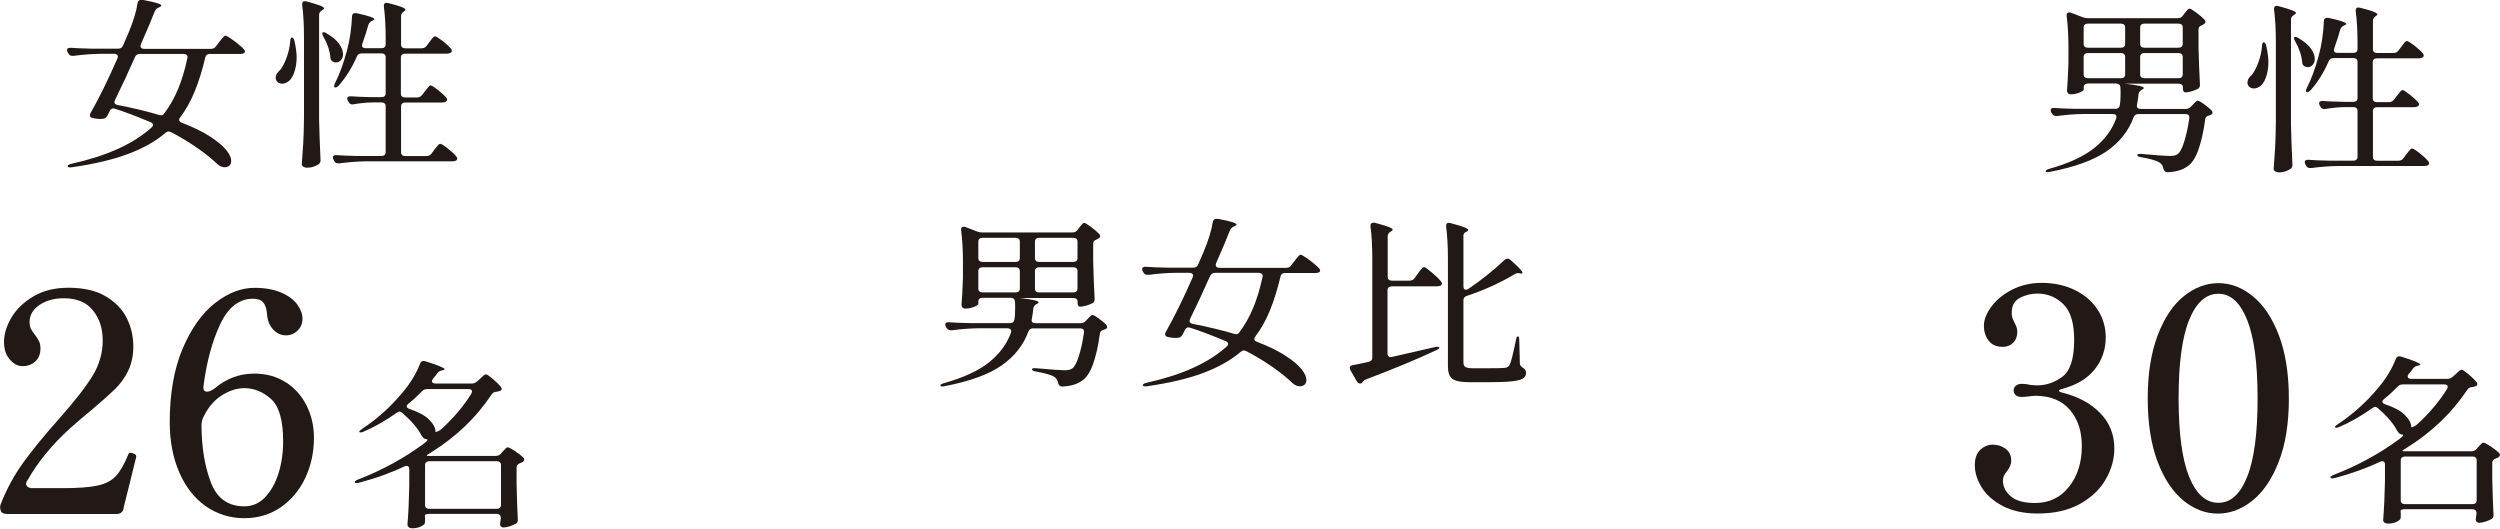 <?xml version="1.0" encoding="UTF-8"?>
<svg id="_レイヤー_2" data-name="レイヤー 2" xmlns="http://www.w3.org/2000/svg" viewBox="0 0 261.44 55.28">
  <defs>
    <style>
      .cls-1 {
        fill: #221815;
      }
    </style>
  </defs>
  <g id="_採用_会社_" data-name="採用［会社］">
    <g>
      <g>
        <path class="cls-1" d="M230.5,10.9c.34.25.61.47.79.67.06.06.08.13.08.21,0,.11-.06.19-.19.23l-.15.06c-.27.06-.41.2-.42.42-.17,1.26-.41,2.32-.72,3.19-.31.87-.7,1.45-1.17,1.74-.49.35-1.15.55-2,.59h-.06c-.21,0-.35-.12-.42-.36-.04-.28-.17-.49-.38-.64-.32-.21-.97-.4-1.95-.57-.27-.04-.4-.11-.4-.23,0-.1.15-.14.46-.11,1.57.14,2.54.21,2.92.21.21,0,.37-.01.49-.04.12-.03.23-.08.35-.15.24-.18.47-.61.68-1.29.22-.69.4-1.51.54-2.47v-.09c0-.23-.13-.34-.4-.34h-4.94c-.24,0-.4.11-.48.32-.52,1.42-1.45,2.61-2.8,3.55s-3.34,1.67-5.95,2.17l-.25.04c-.11,0-.18-.03-.21-.09v-.02c0-.09.13-.17.4-.25,2.03-.57,3.59-1.29,4.69-2.17,1.1-.88,1.87-1.92,2.3-3.12.01-.04.02-.09.02-.15,0-.09-.04-.16-.1-.21-.07-.05-.17-.08-.29-.08h-3.02c-.88.01-1.81.08-2.77.21h-.1c-.21,0-.36-.08-.46-.25l-.08-.13c-.04-.08-.06-.15-.06-.23s.03-.14.1-.18c.07-.04.17-.06.29-.05.48.04,1.2.07,2.16.09h4.22c.27,0,.42-.12.46-.36.06-.34.08-.73.08-1.17,0-.34,0-.59-.02-.76-.04-.24-.2-.36-.48-.36h-2.9c-.14,0-.25.04-.33.1-.08.07-.12.17-.12.29v.25c0,.09-.15.19-.44.31-.29.12-.6.18-.92.18-.13,0-.22-.04-.29-.11-.07-.08-.1-.16-.1-.26.06-.71.1-1.66.15-2.87v-1.63c0-1.23-.06-2.34-.19-3.33v-.08c0-.19.09-.28.27-.28.08,0,.15.01.21.04l1.22.47c.15.06.33.09.52.09h9.41c.22,0,.4-.09.52-.26l.17-.23c.06-.06.11-.13.17-.21.06-.08.12-.14.18-.21.06-.06.12-.09.18-.09.1,0,.34.14.71.42.38.28.67.53.88.76.06.06.08.13.08.21,0,.09-.07.18-.21.26l-.15.08c-.13.05-.22.11-.28.17-.06.06-.09.15-.09.26v1.83c.03,1.31.08,2.62.15,3.93v.08c0,.18-.08.31-.23.4-.18.09-.4.17-.65.25s-.47.11-.65.11c-.07,0-.13-.03-.18-.1-.05-.07-.07-.17-.07-.29v-.13c0-.13-.04-.22-.12-.29-.08-.07-.19-.1-.33-.1h-5.63c1.33.15,1.99.3,1.99.45,0,.05-.06.11-.17.17l-.08.04c-.17.1-.27.26-.31.47-.01.24-.06.6-.15,1.08l-.02.11c0,.21.13.32.4.32h4.7c.24,0,.42-.08.55-.23l.19-.19c.04-.05.12-.14.24-.26.12-.12.22-.18.3-.18.1,0,.32.12.66.37ZM222.12,2.57c-.08-.07-.19-.1-.33-.1h-3.44c-.14,0-.25.03-.33.1-.08.07-.12.17-.12.29v1.74c0,.13.04.22.12.29.08.07.19.1.33.1h3.44c.14,0,.25-.03.33-.1.08-.07.12-.17.12-.29v-1.74c0-.13-.04-.22-.12-.29ZM222.12,5.65c-.08-.07-.19-.1-.33-.1h-3.44c-.14,0-.25.03-.33.1-.08.07-.12.17-.12.29v1.85c0,.13.04.22.12.29.08.07.19.1.33.1h3.44c.14,0,.25-.03.33-.1.08-.07.12-.17.12-.29v-1.85c0-.13-.04-.22-.12-.29ZM228.14,2.57c-.08-.07-.19-.1-.33-.1h-3.55c-.14,0-.25.03-.33.1-.08.07-.12.17-.12.29v1.74c0,.13.04.22.12.29.08.07.19.1.33.1h3.55c.14,0,.25-.03.33-.1.08-.07.12-.17.12-.29v-1.74c0-.13-.04-.22-.12-.29ZM228.14,5.65c-.08-.07-.19-.1-.33-.1h-3.55c-.14,0-.25.03-.33.1-.08.07-.12.17-.12.29v1.85c0,.13.04.22.12.29.08.07.19.1.33.1h3.55c.14,0,.25-.03.33-.1.08-.07.12-.17.12-.29v-1.85c0-.13-.04-.22-.12-.29Z"/>
        <path class="cls-1" d="M236.6,4.53c.03-.08.08-.11.14-.11.11.03.2.14.25.34.15.67.23,1.25.23,1.74s-.06.92-.17,1.31c-.11.4-.26.72-.44.95-.11.15-.25.27-.42.36-.17.09-.34.13-.5.13-.22,0-.4-.08-.53-.23-.08-.11-.13-.24-.13-.38,0-.21.08-.42.25-.6.04-.06.09-.11.14-.15.05-.04.09-.08.12-.13.24-.31.45-.74.65-1.29.2-.54.31-1.09.36-1.64,0-.13.02-.23.05-.3ZM238,4.37c0-1.25-.06-2.38-.19-3.38v-.08c0-.2.1-.3.29-.3.03,0,.1.01.21.04.66.18,1.12.32,1.39.43s.4.2.4.27c0,.06-.06.13-.17.19l-.06.04c-.2.11-.29.27-.29.47v10.94c.03,1.36.08,2.75.15,4.18v.11c0,.14-.06.26-.17.36-.15.11-.34.21-.57.28-.22.08-.45.11-.67.11-.15,0-.28-.04-.39-.11s-.16-.16-.16-.26c.06-.74.11-1.46.15-2.16s.07-1.62.08-2.75V4.37ZM239.95,3.88s.04-.02.08-.02c.11,0,.22.04.34.13.59.34,1.02.7,1.29,1.08.27.38.41.74.41,1.08,0,.25-.07.46-.21.62-.14.16-.31.25-.5.25-.13,0-.24-.02-.34-.08-.1-.05-.17-.11-.2-.18-.04-.07-.06-.16-.07-.27-.06-.69-.3-1.42-.74-2.19-.13-.24-.15-.38-.06-.42ZM250.37,10.4l.27-.36c.07-.08.15-.17.23-.28.08-.11.15-.2.21-.26.06-.06.11-.08.17-.08.1,0,.35.16.75.47.4.32.69.58.87.79.07.09.1.16.1.23,0,.08-.04.15-.13.21-.11.06-.25.09-.4.09h-3.84c-.14,0-.25.03-.33.1-.08.07-.12.17-.12.29v4.82c0,.13.04.22.12.29.08.07.19.1.33.1h2.2c.22,0,.4-.08.53-.25l.29-.4c.04-.05.11-.14.21-.26.1-.13.18-.22.24-.28.06-.06.12-.09.18-.09.11,0,.37.16.79.49.41.33.71.6.89.83.07.09.1.16.1.23s-.04.13-.1.19c-.11.06-.25.09-.4.09h-9.05c-.85.01-1.78.08-2.77.21h-.13c-.2,0-.34-.08-.42-.25l-.08-.15c-.04-.08-.06-.15-.06-.23s.03-.14.1-.18c.07-.04.17-.06.29-.05.48.04,1.2.07,2.16.09h2.52c.14,0,.25-.03.33-.1s.12-.17.12-.29v-4.82c0-.13-.04-.22-.12-.29s-.19-.1-.33-.1h-.86c-.71.01-1.39.08-2.02.19-.03.01-.08.02-.15.02-.18,0-.31-.09-.4-.26l-.08-.13c-.04-.08-.06-.14-.06-.21,0-.19.14-.27.42-.25.48.04,1.2.07,2.16.09h.99c.14,0,.25-.03.33-.1s.12-.17.12-.29v-3.8c0-.13-.04-.22-.12-.29s-.19-.1-.33-.1h-2.04c-.25,0-.43.11-.52.32-.5,1.16-1.13,2.17-1.89,3.04-.14.14-.26.21-.36.21-.08,0-.13-.04-.13-.13s.03-.19.08-.3c.48-.94.89-2.06,1.24-3.35.15-.53.28-1.14.38-1.82.1-.69.15-1.29.17-1.82,0-.24.12-.36.36-.36.07,0,.13,0,.17.02,1.2.26,1.81.47,1.81.62,0,.04-.06.09-.19.15l-.06.02c-.18.09-.31.23-.38.42-.13.49-.34,1.15-.63,1.98-.03.08-.04.13-.04.17,0,.09.03.16.1.21.07.05.17.08.29.08h1.64c.14,0,.25-.03.33-.1.08-.07.12-.17.12-.29v-.6c0-1.26-.06-2.39-.19-3.38v-.08c0-.2.1-.3.29-.3.03,0,.1.01.21.04,1.18.29,1.76.52,1.76.68,0,.05-.05.11-.15.17l-.02.02c-.2.13-.29.28-.29.47v2.99c0,.13.04.22.12.29.08.07.19.1.33.1h1.7c.22,0,.4-.09.52-.26l.27-.36c.06-.08.13-.17.22-.29.09-.12.16-.21.22-.26.06-.06.11-.08.17-.08.11,0,.37.16.78.47.41.32.7.59.88.81.07.09.1.16.1.23,0,.08-.04.15-.13.21-.1.06-.22.09-.38.09h-4.37c-.14,0-.25.03-.33.1-.08.07-.12.17-.12.29v3.8c0,.13.04.22.12.29.08.07.19.1.33.1h1.24c.22,0,.4-.09.52-.26Z"/>
      </g>
      <g>
        <path class="cls-1" d="M215.32,40.87c0,.06.12.13.35.19,1.64.41,2.96,1.11,3.95,2.13.99,1.01,1.49,2.25,1.49,3.7,0,1.09-.29,2.16-.88,3.2-.59,1.05-1.48,1.91-2.69,2.59-1.21.68-2.68,1.02-4.43,1.02-1.45,0-2.67-.26-3.66-.78-.99-.52-1.73-1.17-2.21-1.95-.48-.78-.72-1.55-.72-2.32,0-.73.19-1.26.58-1.62.38-.35.81-.53,1.28-.53.51,0,.97.14,1.36.43.39.29.59.71.59,1.26,0,.34-.15.7-.45,1.09-.15.19-.26.35-.32.48-.06.13-.1.29-.1.48,0,.64.27,1.19.82,1.66.54.47,1.39.7,2.54.7,1.47,0,2.66-.56,3.55-1.7.9-1.13,1.34-2.55,1.34-4.26,0-1.56-.42-2.82-1.26-3.79s-2.04-1.46-3.6-1.46c-.15,0-.37.02-.67.06-.3.04-.56.06-.77.06-.26,0-.46-.06-.61-.19-.15-.13-.22-.3-.22-.51,0-.19.08-.35.24-.48s.36-.19.59-.19c.3,0,.58.03.83.1.34.04.61.06.8.06.94,0,1.82-.3,2.64-.91.82-.61,1.23-1.89,1.23-3.86,0-1.75-.38-2.99-1.14-3.73-.76-.74-1.66-1.1-2.7-1.1-.66,0-1.27.15-1.84.45-.57.3-.85.81-.85,1.54,0,.28.04.51.13.7.08.19.14.31.16.35.19.34.29.66.29.96,0,.47-.14.85-.43,1.14s-.65.43-1.07.43c-.66,0-1.16-.21-1.49-.64-.33-.43-.5-.95-.5-1.57s.26-1.28.77-1.98c.51-.7,1.23-1.3,2.16-1.78.93-.48,1.97-.72,3.12-.72,1.28,0,2.43.25,3.46.75,1.02.5,1.82,1.18,2.38,2.05.56.86.85,1.83.85,2.9,0,1.26-.38,2.37-1.14,3.33-.76.96-1.88,1.64-3.38,2.05-.26.06-.38.13-.38.19Z"/>
        <path class="cls-1" d="M228.36,52.36c-1.12-.9-2.03-2.25-2.72-4.06-.69-1.81-1.04-4.02-1.04-6.62s.35-4.78,1.04-6.61c.69-1.82,1.6-3.19,2.74-4.1,1.13-.91,2.34-1.36,3.62-1.36s2.45.45,3.58,1.36c1.13.91,2.04,2.27,2.74,4.1.69,1.82,1.04,4.03,1.04,6.61s-.35,4.81-1.06,6.61c-.7,1.8-1.62,3.16-2.75,4.06-1.13.91-2.34,1.36-3.62,1.36s-2.45-.45-3.57-1.34ZM235,49.86c.73-1.81,1.09-4.54,1.09-8.19s-.36-6.38-1.09-8.21-1.73-2.74-3.01-2.74-2.32.91-3.06,2.74c-.74,1.82-1.1,4.56-1.1,8.21s.37,6.38,1.1,8.19c.74,1.81,1.75,2.72,3.06,2.72s2.28-.91,3.01-2.72Z"/>
        <path class="cls-1" d="M256.48,39.42l.29-.26s.12-.11.22-.21c.1-.1.19-.17.26-.22.07-.04.13-.07.19-.07.1,0,.33.16.7.47s.65.59.85.83c.06.1.08.17.08.21,0,.11-.07.19-.21.23-.07.03-.18.05-.34.08-.22.01-.39.11-.5.28-1.61,2.42-3.72,4.44-6.34,6.07-.32.19-.47.3-.44.32l.06.04h7.14c.22,0,.41-.08.55-.23l.17-.21s.1-.1.18-.19c.08-.09.14-.15.2-.2.06-.04.11-.07.17-.07.11,0,.36.13.75.39.39.26.68.49.89.69.06.06.08.13.08.21,0,.09-.06.17-.17.25l-.25.11c-.25.09-.38.24-.38.45v1.7c.04,1.66.08,2.9.13,3.72v.09c0,.18-.07.3-.21.38-.18.1-.4.19-.64.27-.25.08-.47.12-.66.12-.04,0-.08,0-.1-.02-.17-.04-.25-.16-.25-.36.03-.1.04-.18.04-.23,0-.03.01-.14.04-.34v-.08c0-.13-.04-.22-.12-.29-.08-.07-.19-.1-.33-.1h-7.04c-.14,0-.25.02-.33.05-.08.03-.12.07-.12.12l.02.32v.3c0,.15-.04.26-.13.34-.31.25-.71.38-1.22.38-.14,0-.26-.04-.35-.11-.09-.08-.14-.16-.14-.26.1-1.23.16-2.6.19-4.1v-1.72c0-.23-.1-.34-.29-.34-.07,0-.15.02-.23.06-1.4.67-2.98,1.23-4.72,1.7l-.25.04c-.11,0-.18-.03-.21-.08v-.04c0-.08.12-.16.36-.26,2.46-.95,4.75-2.19,6.85-3.74.15-.11.27-.21.34-.3.07-.09.08-.14.02-.15l-.17-.04c-.1-.02-.18-.07-.23-.12-.06-.06-.12-.14-.19-.24-.36-.73-1.03-1.52-2-2.36-.11-.1-.22-.15-.31-.15-.07,0-.17.04-.29.13-1.19.84-2.35,1.5-3.46,1.97-.11.05-.21.08-.28.08-.08,0-.13,0-.16-.05v-.04c0-.06.1-.16.29-.28,1.6-1.06,3.01-2.33,4.24-3.82.38-.44.73-.93,1.06-1.47.33-.54.58-1.06.77-1.55.07-.18.19-.26.36-.26.04,0,.12.01.23.04,1.32.42,1.97.69,1.97.83,0,.04-.06.07-.19.09l-.08.02c-.21.04-.37.13-.48.28-.14.2-.3.4-.48.6-.07.1-.1.18-.1.25,0,.08.03.14.1.18.07.04.16.07.27.07h3.78c.21,0,.39-.07.55-.21ZM255.98,40.46c0-.18-.13-.26-.38-.26h-4.31c-.24,0-.42.08-.55.23-.49.5-.97.94-1.45,1.32-.1.09-.15.17-.15.25,0,.11.1.21.29.28.92.3,1.61.67,2.06,1.12s.67.87.67,1.29c.24-.05.45-.16.65-.34,1.27-1.17,2.3-2.39,3.09-3.67.04-.08.06-.14.06-.21ZM251.18,47.84c-.08.07-.12.17-.12.29v4.2c0,.13.04.22.12.29.08.07.19.1.33.1h7.04c.14,0,.25-.03.33-.1.08-.07.12-.17.12-.29v-4.2c0-.13-.04-.22-.12-.29-.08-.07-.19-.1-.33-.1h-7.04c-.14,0-.25.04-.33.1Z"/>
      </g>
    </g>
    <g>
      <g>
        <path class="cls-1" d="M22.57,4.86l.34-.44c.06-.08.14-.18.24-.31s.19-.23.25-.29.12-.09.18-.09c.08,0,.29.12.63.35.34.23.65.48.96.75.3.26.45.44.45.53-.01.19-.18.28-.5.28h-3.17c-.27,0-.43.12-.48.36-.32,1.35-.69,2.54-1.11,3.56-.42,1.03-.93,1.94-1.53,2.73-.07.09-.1.16-.1.23,0,.14.1.25.29.32,1.22.47,2.21.95,2.98,1.46s1.33.97,1.67,1.4.51.81.51,1.13c0,.2-.06.36-.19.48s-.29.18-.5.18c-.1,0-.2-.02-.31-.06-.14-.04-.29-.13-.46-.28-.52-.5-1.19-1.05-2.01-1.62-.82-.58-1.75-1.15-2.8-1.7-.14-.05-.23-.08-.27-.08-.11,0-.22.05-.34.15-1.05.89-2.37,1.63-3.96,2.22s-3.52,1.04-5.81,1.37c-.04.01-.1.02-.19.02-.15,0-.25-.04-.27-.11v-.04c0-.09.13-.16.4-.23,1.9-.43,3.54-.95,4.9-1.58,1.37-.62,2.52-1.36,3.48-2.22.1-.09.15-.17.15-.25,0-.13-.08-.23-.25-.3-1.43-.6-2.66-1.07-3.7-1.4-.08-.03-.15-.04-.21-.04-.15,0-.27.08-.36.25l-.25.51c-.13.2-.27.31-.44.32-.07.01-.18.02-.34.02-.21,0-.46-.03-.74-.09-.21-.04-.31-.14-.31-.3,0-.06.02-.13.06-.21.91-1.6,1.85-3.52,2.83-5.75l.04-.17c0-.09-.03-.16-.1-.21-.07-.05-.16-.08-.27-.08h-1.49c-.85.01-1.78.08-2.77.21h-.13c-.2,0-.34-.08-.42-.25l-.08-.13c-.04-.08-.06-.14-.06-.21,0-.19.14-.27.42-.25.48.04,1.2.07,2.16.09h2.77c.25,0,.42-.11.5-.32l.59-1.36c.5-1.21.82-2.24.94-3.1.04-.25.22-.36.55-.32,1.29.24,1.93.43,1.93.59,0,.05-.06.11-.19.17l-.1.04c-.18.08-.31.21-.4.4-.31.81-.79,1.95-1.45,3.44-.03.1-.04.16-.04.19,0,.09.04.16.1.21.07.05.16.08.27.08h6.99c.22,0,.4-.08.52-.25ZM19.61,5.96c0-.1-.04-.18-.12-.24-.08-.06-.18-.08-.3-.08h-4.54c-.25,0-.43.1-.52.3-.63,1.44-1.34,2.96-2.12,4.55-.03.08-.04.13-.04.17,0,.18.11.28.34.32,1.72.34,3.16.69,4.31,1.04.11.03.18.04.21.04.14,0,.25-.05.31-.15.59-.77,1.08-1.63,1.48-2.59.4-.96.72-2.04.98-3.25l.02-.11Z"/>
        <path class="cls-1" d="M30.4,4.03c.03-.08.08-.11.14-.11.11.03.2.14.25.34.15.67.23,1.25.23,1.74s-.06.92-.17,1.31c-.11.4-.26.72-.44.95-.11.15-.25.27-.42.36-.17.09-.34.13-.5.13-.22,0-.4-.08-.53-.23-.08-.11-.13-.24-.13-.38,0-.21.08-.42.25-.6.04-.06.09-.11.14-.15.05-.04.09-.08.12-.13.24-.31.45-.74.65-1.29.2-.54.31-1.09.36-1.64,0-.13.02-.23.05-.3ZM31.79,3.88c0-1.25-.06-2.38-.19-3.38v-.08c0-.2.1-.3.29-.3.03,0,.1.01.21.04.66.18,1.12.32,1.39.43s.4.2.4.27c0,.06-.06.13-.17.19l-.06.04c-.2.11-.29.27-.29.47v10.94c.03,1.36.08,2.75.15,4.18v.11c0,.14-.06.26-.17.36-.15.11-.34.21-.57.28-.22.08-.45.11-.67.11-.15,0-.28-.04-.39-.11s-.16-.16-.16-.26c.06-.74.11-1.46.15-2.16s.07-1.62.08-2.75V3.88ZM33.75,3.39s.04-.02.08-.02c.11,0,.22.04.34.13.59.34,1.02.7,1.29,1.08.27.38.41.74.41,1.08,0,.25-.07.46-.21.62-.14.16-.31.25-.5.25-.13,0-.24-.02-.34-.08-.1-.05-.17-.11-.2-.18-.04-.07-.06-.16-.07-.27-.06-.69-.3-1.42-.74-2.19-.13-.24-.15-.38-.06-.42ZM44.16,9.91l.27-.36c.07-.08.15-.17.23-.28.08-.11.15-.2.21-.26.06-.06.11-.08.17-.08.1,0,.35.16.75.47.4.32.69.58.87.79.07.09.1.16.1.23,0,.08-.04.15-.13.21-.11.06-.25.09-.4.09h-3.84c-.14,0-.25.03-.33.1-.08.07-.12.17-.12.29v4.82c0,.13.04.22.12.29.08.07.19.1.33.1h2.2c.22,0,.4-.08.53-.25l.29-.4c.04-.05.11-.14.21-.26.1-.13.18-.22.24-.28.06-.06.12-.09.18-.09.11,0,.37.16.79.49.41.33.71.6.89.83.07.09.1.16.1.23s-.04.13-.1.19c-.11.06-.25.09-.4.09h-9.05c-.85.01-1.78.08-2.77.21h-.13c-.2,0-.34-.08-.42-.25l-.08-.15c-.04-.08-.06-.15-.06-.23s.03-.14.1-.18c.07-.04.17-.06.29-.05.48.04,1.2.07,2.16.09h2.52c.14,0,.25-.03.33-.1s.12-.17.12-.29v-4.82c0-.13-.04-.22-.12-.29s-.19-.1-.33-.1h-.86c-.71.01-1.39.08-2.02.19-.03.01-.08.02-.15.02-.18,0-.31-.09-.4-.26l-.08-.13c-.04-.08-.06-.14-.06-.21,0-.19.14-.27.42-.25.48.04,1.2.07,2.16.09h.99c.14,0,.25-.03.33-.1s.12-.17.12-.29v-3.8c0-.13-.04-.22-.12-.29s-.19-.1-.33-.1h-2.04c-.25,0-.43.11-.52.32-.5,1.16-1.13,2.17-1.89,3.04-.14.14-.26.21-.36.21-.08,0-.13-.04-.13-.13s.03-.19.08-.3c.48-.94.89-2.06,1.24-3.35.15-.53.28-1.14.38-1.82.1-.69.15-1.29.17-1.82,0-.24.12-.36.36-.36.07,0,.13,0,.17.02,1.2.26,1.81.47,1.81.62,0,.04-.06.09-.19.15l-.06.02c-.18.09-.31.23-.38.42-.13.49-.34,1.15-.63,1.98-.03.08-.04.13-.04.17,0,.09.03.16.1.21.07.05.17.08.29.08h1.64c.14,0,.25-.03.33-.1.08-.07.12-.17.12-.29v-.6c0-1.26-.06-2.39-.19-3.38v-.08c0-.2.1-.3.29-.3.03,0,.1.01.21.04,1.18.29,1.76.52,1.76.68,0,.05-.05.11-.15.17l-.02.02c-.2.13-.29.28-.29.47v2.99c0,.13.04.22.12.29.08.07.19.1.33.1h1.7c.22,0,.4-.09.52-.26l.27-.36c.06-.08.13-.17.22-.29.09-.12.16-.21.22-.26.06-.06.11-.08.17-.08.11,0,.37.16.78.47.41.32.7.59.88.81.07.09.1.16.1.23,0,.08-.04.15-.13.21-.1.06-.22.09-.38.09h-4.37c-.14,0-.25.03-.33.1-.08.07-.12.17-.12.29v3.8c0,.13.04.22.12.29.08.07.19.1.33.1h1.24c.22,0,.4-.09.52-.26Z"/>
      </g>
      <g>
        <path class="cls-1" d="M12.93,53.17c-.09.38-.33.58-.74.58H.74c-.36,0-.59-.12-.67-.35-.04-.17-.06-.29-.06-.35,0-.13.03-.27.1-.42.62-1.56,1.41-3,2.37-4.32s2.22-2.86,3.78-4.61c1.6-1.81,2.75-3.29,3.44-4.43.69-1.14,1.04-2.36,1.04-3.66s-.34-2.28-1.01-3.14c-.67-.85-1.69-1.28-3.06-1.28-1,0-1.85.23-2.54.7s-1.04,1.07-1.04,1.79c0,.28.05.51.14.7.1.19.24.41.43.64.19.26.34.49.43.69.1.2.14.45.14.75,0,.55-.18,1-.53,1.33-.35.33-.81.5-1.36.5-.47,0-.91-.23-1.31-.69-.41-.46-.61-1.07-.61-1.84,0-.83.26-1.69.78-2.56.52-.87,1.29-1.61,2.3-2.21,1.01-.6,2.23-.9,3.66-.9,1.56,0,2.84.29,3.86.88,1.01.59,1.75,1.34,2.22,2.27.47.93.7,1.93.7,2.99,0,.96-.18,1.8-.53,2.53-.35.73-.81,1.37-1.38,1.92-.57.56-1.39,1.29-2.48,2.21-.85.7-1.58,1.32-2.18,1.86-1.9,1.71-3.4,3.54-4.51,5.5-.09.11-.13.22-.13.35s.06.24.18.32c.12.09.26.13.43.13h3.2c1.62,0,2.84-.09,3.66-.27.82-.18,1.46-.51,1.9-.98.45-.47.89-1.23,1.31-2.27.04-.13.12-.19.22-.19l.26.06c.11.04.19.09.26.13.06.04.1.11.1.19l-.03.16-1.31,5.28Z"/>
        <path class="cls-1" d="M29.92,39.99c.94.62,1.66,1.44,2.16,2.46s.75,2.13.75,3.33c0,1.51-.3,2.91-.9,4.19-.6,1.28-1.45,2.3-2.56,3.07-1.11.77-2.39,1.15-3.84,1.15s-2.86-.43-4.05-1.28-2.1-2.04-2.75-3.55c-.65-1.51-.98-3.25-.98-5.22,0-2.99.45-5.54,1.34-7.66.9-2.12,2.03-3.72,3.39-4.78,1.37-1.07,2.74-1.6,4.13-1.6,1.11,0,2.04.17,2.8.5.76.33,1.32.75,1.68,1.25.36.5.54.99.54,1.46,0,.51-.17.93-.51,1.26-.34.33-.75.5-1.22.5-.51,0-.96-.21-1.34-.62-.38-.42-.6-.96-.64-1.65-.04-.53-.18-.93-.4-1.18-.22-.26-.58-.38-1.07-.38-1.45,0-2.6.9-3.44,2.7-.84,1.8-1.42,3.97-1.74,6.51-.02.34.11.51.38.51.23,0,.5-.12.8-.35,1.22-1.02,2.59-1.54,4.13-1.54,1.28,0,2.39.31,3.33.93ZM27.7,52.02c.61-.62,1.08-1.44,1.41-2.48.33-1.03.5-2.16.5-3.38,0-2.22-.43-3.7-1.28-4.45-.85-.75-1.78-1.12-2.78-1.12-.79,0-1.58.26-2.38.77-.8.51-1.45,1.29-1.94,2.34-.11.26-.16.53-.16.83.02,2.3.35,4.28.99,5.94s1.8,2.48,3.49,2.48c.83,0,1.55-.31,2.16-.93Z"/>
        <path class="cls-1" d="M49.87,39.91l.29-.26s.12-.11.22-.21c.1-.1.19-.17.26-.22.07-.04.13-.07.19-.07.1,0,.33.16.7.47s.65.59.85.83c.06.1.08.17.08.21,0,.11-.07.19-.21.23-.07.03-.18.05-.34.08-.22.01-.39.11-.5.28-1.61,2.42-3.72,4.44-6.34,6.07-.32.19-.47.3-.44.32l.06.04h7.14c.22,0,.41-.08.55-.23l.17-.21s.1-.1.18-.19c.08-.09.14-.15.2-.2.06-.04.11-.07.17-.07.11,0,.36.13.75.39.39.26.68.49.89.69.06.06.08.13.08.21,0,.09-.06.17-.17.25l-.25.11c-.25.09-.38.24-.38.45v1.7c.04,1.66.08,2.9.13,3.72v.09c0,.18-.07.3-.21.38-.18.1-.4.19-.64.27-.25.08-.47.12-.66.12-.04,0-.08,0-.1-.02-.17-.04-.25-.16-.25-.36.03-.1.04-.18.04-.23,0-.03.01-.14.04-.34v-.08c0-.13-.04-.22-.12-.29-.08-.07-.19-.1-.33-.1h-7.04c-.14,0-.25.02-.33.05-.08.03-.12.07-.12.12l.02.32v.3c0,.15-.04.26-.13.34-.31.25-.71.38-1.22.38-.14,0-.26-.04-.35-.11-.09-.08-.14-.16-.14-.26.1-1.23.16-2.6.19-4.1v-1.72c0-.23-.1-.34-.29-.34-.07,0-.15.02-.23.06-1.4.67-2.98,1.23-4.72,1.7l-.25.04c-.11,0-.18-.03-.21-.08v-.04c0-.08.12-.16.36-.26,2.46-.95,4.75-2.19,6.85-3.74.15-.11.27-.21.34-.3.07-.09.08-.14.02-.15l-.17-.04c-.1-.02-.18-.07-.23-.12-.06-.06-.12-.14-.19-.24-.36-.73-1.03-1.52-2-2.36-.11-.1-.22-.15-.31-.15-.07,0-.17.04-.29.13-1.19.84-2.35,1.5-3.46,1.97-.11.05-.21.08-.28.08-.08,0-.13,0-.16-.05v-.04c0-.06.1-.16.29-.28,1.6-1.06,3.01-2.33,4.24-3.82.38-.44.73-.93,1.06-1.47.33-.54.58-1.06.77-1.55.07-.18.19-.26.36-.26.04,0,.12.01.23.04,1.32.42,1.97.69,1.97.83,0,.04-.06.07-.19.09l-.08.02c-.21.04-.37.13-.48.28-.14.2-.3.4-.48.6-.07.1-.1.18-.1.25,0,.08.03.14.1.18.07.04.16.07.27.07h3.78c.21,0,.39-.07.55-.21ZM49.37,40.95c0-.18-.13-.26-.38-.26h-4.31c-.24,0-.42.08-.55.23-.49.5-.97.94-1.45,1.32-.1.09-.15.17-.15.25,0,.11.1.21.29.28.92.3,1.61.67,2.06,1.12s.67.87.67,1.29c.24-.05.45-.16.65-.34,1.27-1.17,2.3-2.39,3.09-3.67.04-.08.06-.14.06-.21ZM44.57,48.33c-.08.07-.12.17-.12.29v4.2c0,.13.04.22.12.29.08.07.19.1.33.1h7.04c.14,0,.25-.03.33-.1.08-.07.12-.17.12-.29v-4.2c0-.13-.04-.22-.12-.29-.08-.07-.19-.1-.33-.1h-7.04c-.14,0-.25.04-.33.1Z"/>
      </g>
    </g>
    <g>
      <path class="cls-1" d="M114.91,33.31c.34.25.61.47.79.67.06.06.08.13.08.21,0,.11-.06.19-.19.23l-.15.06c-.27.06-.41.2-.42.42-.17,1.26-.41,2.32-.72,3.19-.32.87-.7,1.45-1.17,1.74-.49.35-1.16.55-2,.59h-.06c-.21,0-.35-.12-.42-.36-.04-.28-.17-.49-.38-.64-.32-.21-.97-.4-1.95-.57-.27-.04-.4-.11-.4-.23,0-.1.15-.14.46-.11,1.57.14,2.54.21,2.92.21.21,0,.38-.01.49-.04.12-.03.23-.08.35-.15.24-.18.47-.61.68-1.29.22-.69.4-1.51.54-2.47v-.09c0-.23-.13-.34-.4-.34h-4.93c-.24,0-.4.11-.48.32-.52,1.42-1.45,2.61-2.8,3.55-1.35.95-3.34,1.67-5.95,2.17l-.25.04c-.11,0-.18-.03-.21-.09v-.02c0-.09.13-.17.4-.25,2.03-.57,3.59-1.29,4.69-2.17,1.1-.88,1.87-1.92,2.3-3.12.01-.04.02-.09.02-.15,0-.09-.04-.16-.11-.21-.07-.05-.17-.08-.29-.08h-3.02c-.88.01-1.81.08-2.77.21h-.11c-.21,0-.36-.08-.46-.25l-.08-.13c-.04-.08-.06-.15-.06-.23s.03-.14.1-.18c.07-.04.17-.06.29-.05.48.04,1.2.07,2.16.09h4.22c.27,0,.42-.12.46-.36.06-.34.08-.73.08-1.17,0-.34,0-.59-.02-.76-.04-.24-.2-.36-.48-.36h-2.9c-.14,0-.25.03-.33.1-.08.07-.12.17-.12.29v.25c0,.09-.15.19-.44.31-.29.12-.6.18-.92.18-.13,0-.22-.04-.29-.11-.07-.08-.11-.16-.11-.26.06-.71.11-1.66.15-2.87v-1.63c0-1.23-.06-2.34-.19-3.33v-.08c0-.19.09-.28.27-.28.08,0,.15.01.21.04l1.22.47c.15.06.33.09.53.09h9.41c.22,0,.4-.09.53-.26l.17-.23c.06-.06.11-.13.17-.21.06-.08.12-.14.18-.21.06-.06.12-.09.18-.09.1,0,.34.14.71.42.38.28.67.53.88.76.06.06.08.13.08.21,0,.09-.07.18-.21.26l-.15.08c-.13.05-.22.11-.28.17-.06.06-.09.15-.09.26v1.83c.03,1.31.08,2.62.15,3.93v.08c0,.18-.08.31-.23.4-.18.09-.4.17-.65.25-.25.08-.47.11-.65.11-.07,0-.13-.03-.18-.1-.05-.07-.07-.17-.07-.29v-.13c0-.13-.04-.22-.12-.29-.08-.07-.19-.1-.33-.1h-5.63c1.33.15,2,.3,2,.45,0,.05-.06.11-.17.17l-.08.04c-.17.1-.27.26-.31.47-.01.24-.06.6-.15,1.08l-.02.11c0,.21.13.32.4.32h4.7c.24,0,.42-.08.55-.23l.19-.19c.04-.05.12-.14.24-.26.12-.12.22-.18.3-.18.1,0,.32.12.66.37ZM106.53,24.97c-.08-.07-.19-.1-.33-.1h-3.44c-.14,0-.25.03-.33.1-.08.07-.12.17-.12.29v1.74c0,.13.04.22.12.29.08.07.19.1.33.1h3.44c.14,0,.25-.03.33-.1.08-.07.12-.17.12-.29v-1.74c0-.13-.04-.22-.12-.29ZM106.53,28.05c-.08-.07-.19-.1-.33-.1h-3.44c-.14,0-.25.03-.33.1-.08.07-.12.17-.12.29v1.85c0,.13.04.22.12.29.08.07.19.1.33.1h3.44c.14,0,.25-.03.33-.1.08-.07.12-.17.12-.29v-1.85c0-.13-.04-.22-.12-.29ZM112.56,24.97c-.08-.07-.19-.1-.33-.1h-3.55c-.14,0-.25.03-.33.1-.08.07-.12.17-.12.29v1.74c0,.13.04.22.12.29.08.07.19.1.33.1h3.55c.14,0,.25-.03.33-.1.08-.07.12-.17.12-.29v-1.74c0-.13-.04-.22-.12-.29ZM112.56,28.05c-.08-.07-.19-.1-.33-.1h-3.55c-.14,0-.25.03-.33.1-.08.07-.12.17-.12.29v1.85c0,.13.04.22.12.29.08.07.19.1.33.1h3.55c.14,0,.25-.03.33-.1.08-.07.12-.17.12-.29v-1.85c0-.13-.04-.22-.12-.29Z"/>
      <path class="cls-1" d="M135.01,27.76l.34-.43c.06-.08.14-.18.24-.31.11-.13.19-.23.25-.29.06-.06.12-.09.18-.09.08,0,.29.12.63.35s.65.48.96.75c.3.26.45.44.45.53-.01.19-.18.28-.5.28h-3.17c-.27,0-.43.12-.48.36-.32,1.35-.69,2.54-1.11,3.56-.42,1.03-.93,1.94-1.53,2.73-.07.09-.1.16-.1.23,0,.14.1.25.29.32,1.22.47,2.21.95,2.98,1.46.77.5,1.33.97,1.67,1.4s.51.81.51,1.13c0,.2-.06.36-.19.48-.13.12-.29.18-.5.18-.1,0-.2-.02-.31-.06-.14-.04-.29-.13-.46-.28-.52-.5-1.19-1.05-2.01-1.63s-1.75-1.15-2.8-1.7c-.14-.05-.23-.08-.27-.08-.11,0-.22.05-.34.15-1.05.89-2.37,1.63-3.96,2.22s-3.52,1.04-5.81,1.37c-.04.01-.1.02-.19.02-.15,0-.25-.04-.27-.11v-.04c0-.09.13-.16.4-.23,1.9-.43,3.54-.95,4.9-1.58,1.37-.62,2.52-1.36,3.48-2.22.1-.09.15-.17.15-.25,0-.13-.08-.23-.25-.3-1.43-.6-2.66-1.07-3.7-1.4-.08-.02-.15-.04-.21-.04-.15,0-.27.08-.36.25l-.25.51c-.13.2-.27.31-.44.32-.07.01-.18.02-.34.02-.21,0-.46-.03-.73-.09-.21-.04-.32-.14-.32-.3,0-.06.02-.13.06-.21.91-1.6,1.85-3.52,2.83-5.75l.04-.17c0-.09-.04-.16-.11-.21-.07-.05-.16-.08-.27-.08h-1.49c-.85.01-1.78.08-2.77.21h-.13c-.2,0-.34-.08-.42-.25l-.08-.13c-.04-.08-.06-.14-.06-.21,0-.19.14-.27.42-.25.48.04,1.2.07,2.16.09h2.77c.25,0,.42-.11.5-.32l.59-1.36c.5-1.21.82-2.24.95-3.1.04-.25.22-.36.55-.32,1.29.24,1.93.43,1.93.59,0,.05-.06.11-.19.17l-.1.04c-.18.08-.32.21-.4.4-.31.81-.79,1.95-1.45,3.44-.03.1-.04.16-.04.19,0,.09.04.16.11.21.07.05.16.08.27.08h6.99c.22,0,.4-.08.53-.25ZM132.05,28.86c0-.1-.04-.18-.12-.24s-.18-.09-.3-.09h-4.54c-.25,0-.43.1-.53.3-.63,1.44-1.34,2.95-2.12,4.55-.03.08-.04.13-.04.17,0,.18.11.28.34.32,1.72.34,3.16.69,4.31,1.04.11.03.18.04.21.04.14,0,.24-.05.31-.15.59-.77,1.08-1.63,1.48-2.59.4-.96.72-2.04.98-3.25l.02-.11Z"/>
      <path class="cls-1" d="M145.22,30.04c-.08.07-.12.17-.12.29v6.65c0,.14.04.24.13.3.08.06.2.08.36.04,1.92-.43,3.4-.77,4.45-1.02.17-.03.27-.04.29-.04.1,0,.16.03.19.08v.02c0,.08-.1.16-.32.26-2.02.95-4.45,1.96-7.31,3.04-.17.06-.28.14-.34.23l-.08.09c-.06.09-.13.13-.23.13-.14,0-.26-.08-.36-.25l-.67-1.17c-.04-.08-.06-.14-.06-.21,0-.16.11-.26.34-.3.46-.08,1.01-.19,1.64-.34.25-.06.38-.21.38-.43v-10.36c0-1.26-.06-2.39-.19-3.38v-.08c0-.2.11-.3.34-.3.07,0,.13,0,.17.02.67.18,1.14.32,1.41.43.27.11.4.2.4.27,0,.06-.06.13-.17.19l-.06.04c-.2.11-.29.27-.29.47v4.25c0,.13.04.22.12.29.08.07.19.1.33.1h1.83c.22,0,.4-.09.53-.26l.32-.45c.04-.06.12-.16.22-.3.11-.14.19-.24.26-.31.07-.07.13-.1.19-.1.1,0,.37.19.81.56.44.37.76.68.96.94.07.09.11.16.11.23s-.04.13-.11.19c-.11.06-.25.09-.42.09h-4.68c-.14,0-.25.03-.33.1ZM153.04,24.74v5.2c0,.24.09.36.27.36.07,0,.15-.03.25-.09,1.34-.91,2.6-1.91,3.76-3.01.11-.1.22-.15.34-.15.1,0,.2.05.32.15.83.74,1.24,1.18,1.24,1.32,0,.08-.08.1-.23.08l-.08-.02-.15-.02c-.14,0-.28.05-.42.15-1.54.91-3.19,1.65-4.94,2.23-.24.08-.36.23-.36.45v6.48c0,.24.06.41.19.5s.38.14.76.14h1.74c.74,0,1.29-.01,1.66-.04.22-.04.38-.13.46-.28.14-.2.37-1.09.69-2.66.04-.24.11-.36.21-.36.08,0,.13.13.13.4l.06,2.42c0,.18.11.33.32.47.13.08.21.15.26.24.05.08.07.19.07.31,0,.25-.11.44-.34.58-.22.13-.62.23-1.18.29-.56.06-1.37.09-2.44.09h-1.97c-.87,0-1.46-.12-1.77-.35-.32-.23-.47-.68-.47-1.33v-11.23c0-1.26-.06-2.39-.19-3.38v-.08c0-.2.1-.3.29-.3.03,0,.1.01.21.04.67.18,1.14.32,1.41.43.27.11.4.2.4.27,0,.06-.06.13-.17.19l-.17.09c-.11.08-.17.21-.17.42Z"/>
    </g>
  </g>
</svg>